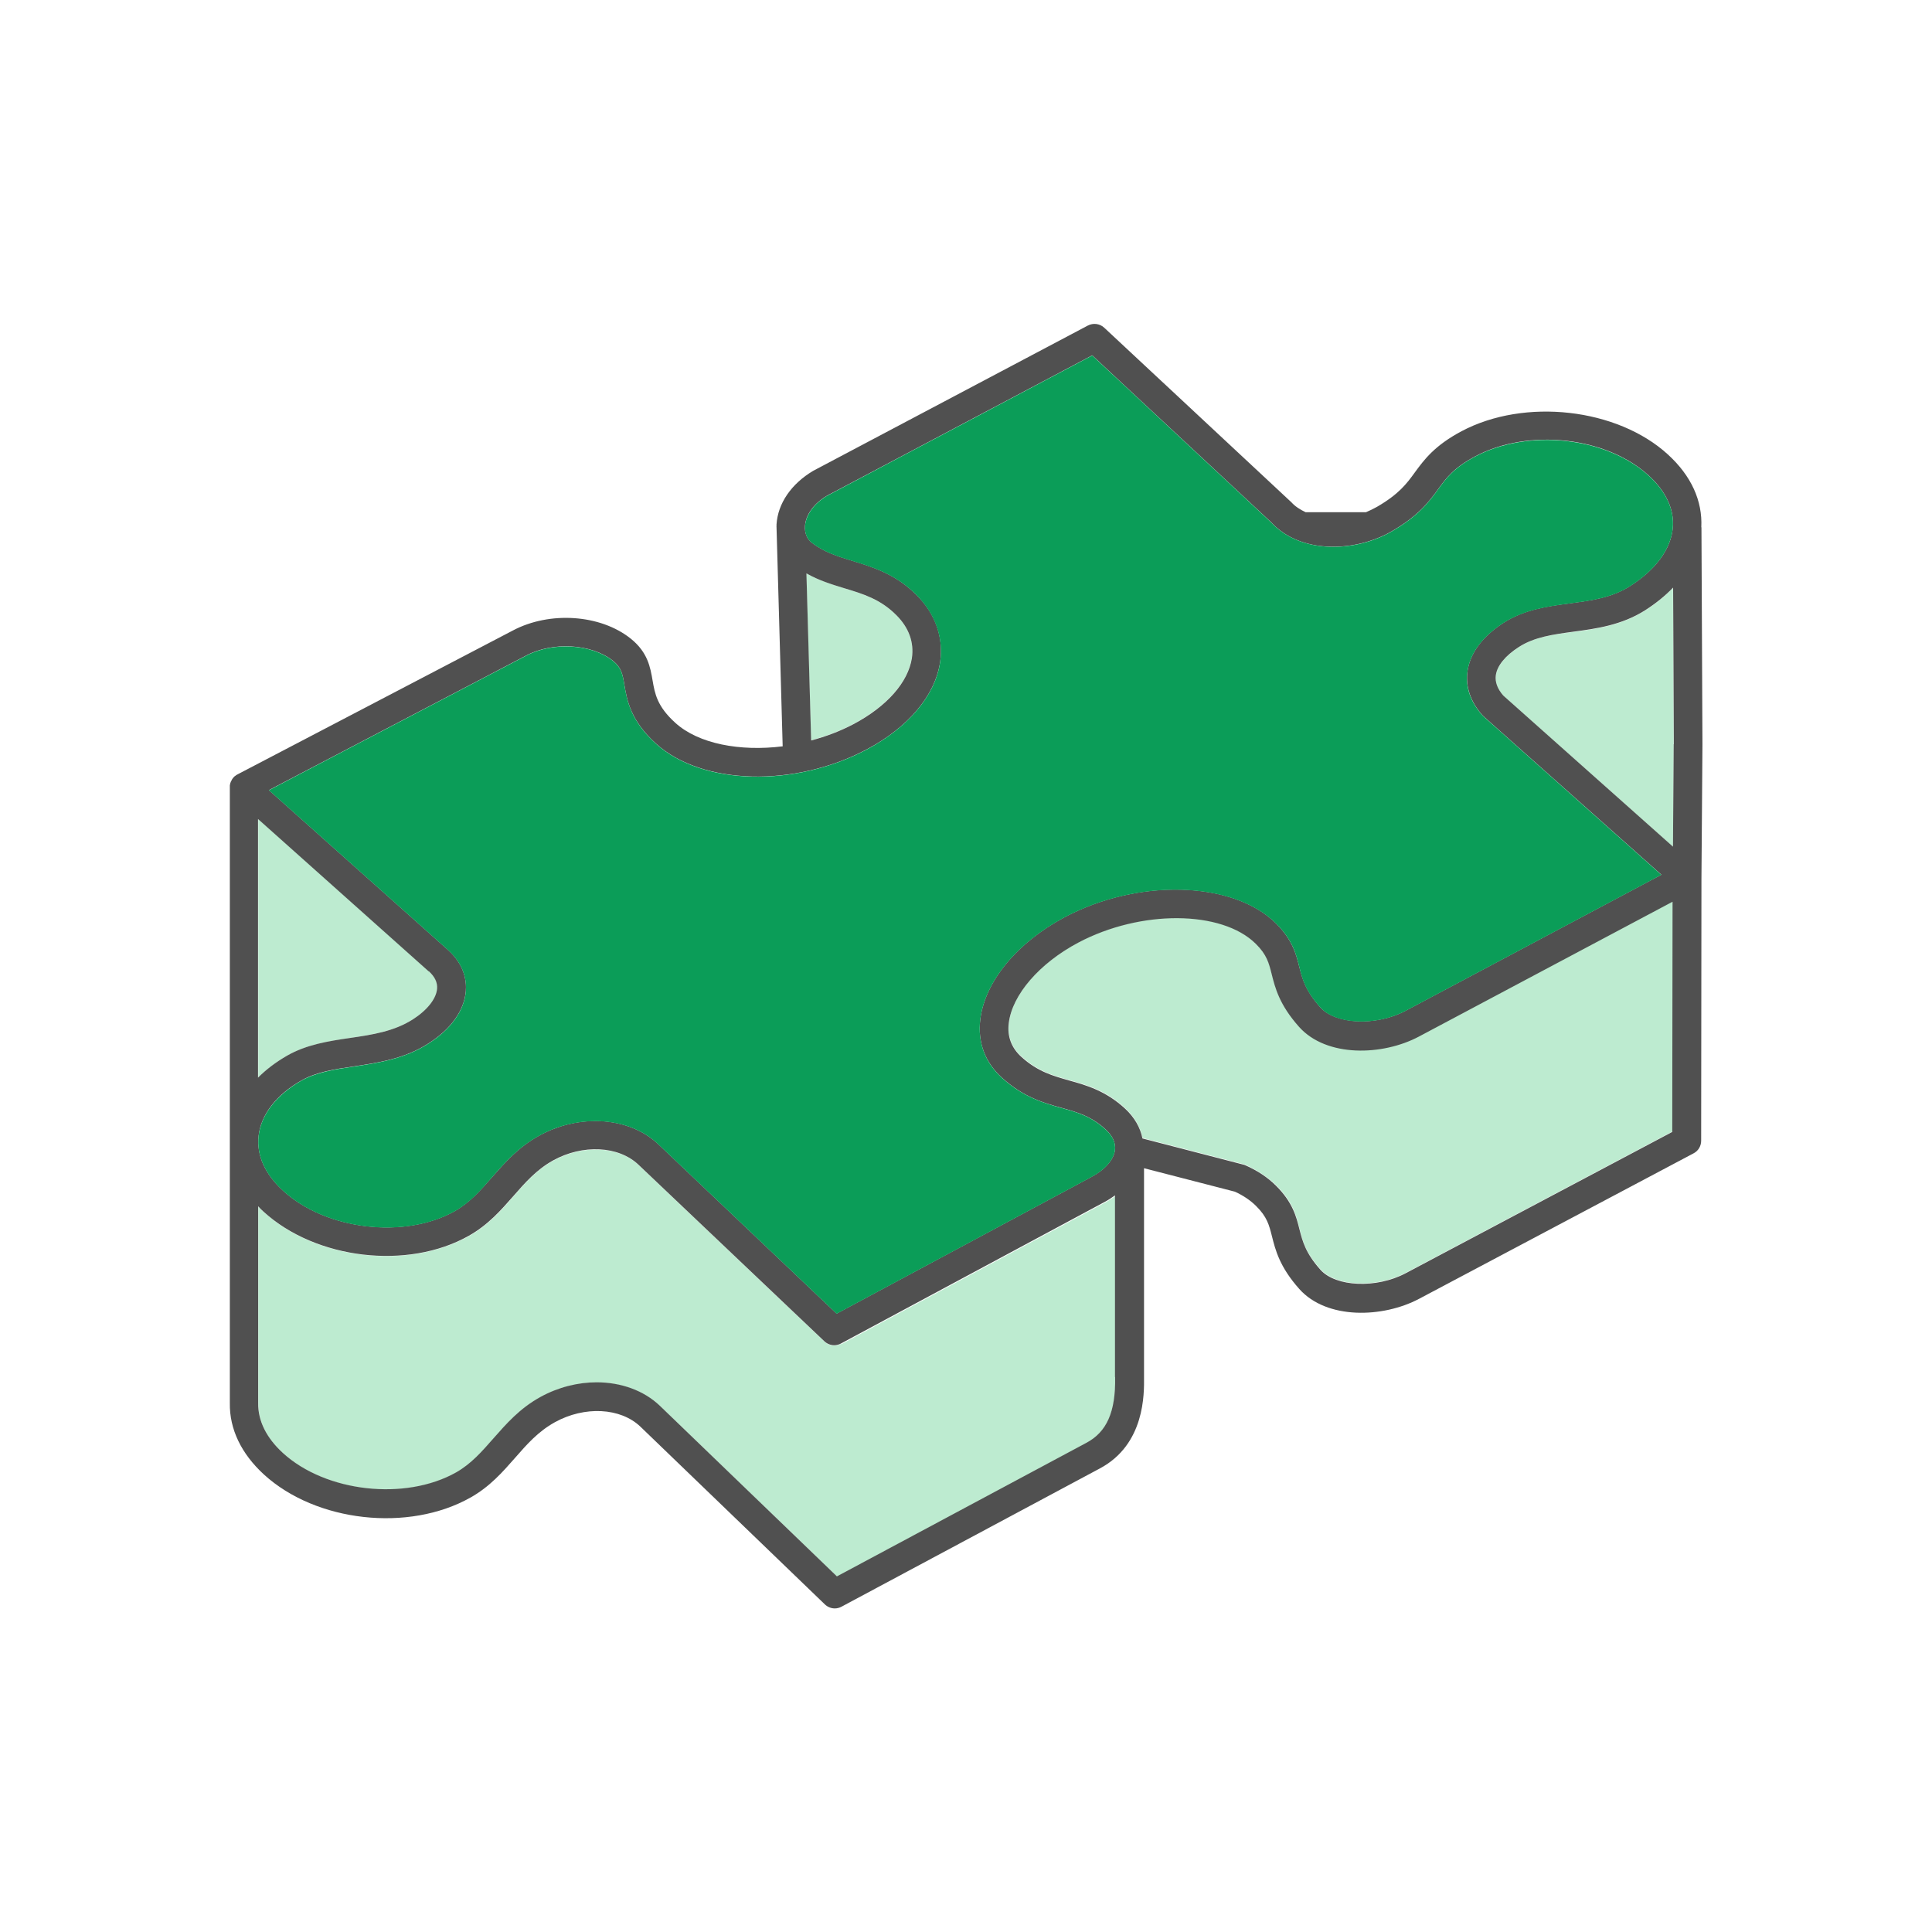 <?xml version="1.0" encoding="UTF-8"?><svg id="Layer_2" xmlns="http://www.w3.org/2000/svg" viewBox="0 0 135 135"><defs><style>.cls-1{fill:#0b9d58;}.cls-2{fill:#505050;}.cls-3{fill:#bdebd0;}.cls-4{fill:none;}</style></defs><g id="_48x48_icons"><path class="cls-3" d="m90.78,71.72c-1.38-1.55-1.67-2.73-1.91-3.68-.2-.79-.34-1.36-1.11-2.12-2.38-2.35-8.06-2.39-12.41-.08-2.7,1.44-4.61,3.64-4.85,5.61-.12.95.18,1.75.89,2.38,1.14,1.03,2.21,1.33,3.33,1.64,1.19.33,2.54.71,3.9,1.96.66.61,1.06,1.33,1.22,2.09l7.02,1.82c.05.01.11.03.16.05.84.38,1.56.86,2.15,1.43,1.17,1.15,1.42,2.16,1.64,3.05.21.85.41,1.65,1.47,2.83,1.08,1.21,3.91,1.32,5.95.24l18.64-9.88.02-16.11-17.72,9.42c-2.54,1.35-6.46,1.47-8.38-.68Z"/><path class="cls-3" d="m58.77,93.9c-.15.08-.31.12-.47.12-.25,0-.5-.09-.69-.28l-12.97-12.32c-1.39-1.34-3.91-1.46-5.99-.31-1.16.64-1.95,1.54-2.77,2.49-.86.99-1.76,2.01-3.11,2.77-4.26,2.4-10.7,1.65-14.34-1.68-.14-.12-.26-.25-.38-.38v13.74c-.02,1.24.58,2.45,1.73,3.5,3,2.74,8.54,3.36,12.11,1.35,1.05-.59,1.79-1.44,2.58-2.35.91-1.04,1.84-2.11,3.31-2.92,1.24-.69,2.61-1.02,3.92-1.02,1.69,0,3.29.56,4.42,1.64l12.37,11.92,17.41-9.32c1.44-.77,2.07-2.18,2.03-4.59v-12.68c-.22.16-.46.31-.71.45l-18.44,9.9Z"/><path class="cls-3" d="m20.06,73.77c1.37-.79,2.91-1.01,4.4-1.24,1.58-.24,3.08-.46,4.4-1.3,1-.64,1.63-1.44,1.69-2.13.04-.44-.15-.84-.57-1.23l-11.93-10.65v18.07c.57-.56,1.23-1.08,2.02-1.53Z"/><path class="cls-3" d="m109.94,44.15c-1.4.19-2.73.36-3.81,1.07-.95.61-1.52,1.31-1.61,1.98-.06.46.11.94.52,1.41l11.86,10.56.05-7.15-.05-10.94c-.55.57-1.19,1.11-1.95,1.58-1.65,1.05-3.44,1.29-5.02,1.5Z"/><path class="cls-3" d="m63.72,45.98c.16-1.08-.21-2.11-1.08-2.99-1.11-1.11-2.33-1.48-3.62-1.88-.88-.27-1.79-.54-2.68-1.05l.33,11.67c1.02-.27,2.03-.65,2.96-1.14,2.34-1.24,3.83-2.93,4.08-4.62Z"/><path class="cls-2" d="m118.88,36.84c.09-1.84-.7-3.59-2.33-5.08-3.54-3.24-10.01-3.97-14.42-1.63-1.9,1.01-2.62,2-3.26,2.87-.57.79-1.12,1.53-2.66,2.42-.25.14-.5.26-.76.37h-4.22c-.38-.18-.73-.4-.99-.69l-13.08-12.2c-.31-.29-.77-.35-1.15-.15l-19.19,10.15c-1.53.91-2.47,2.28-2.56,3.75,0,.04,0,.08,0,.12,0,.02-.01.04,0,.06l.43,15.32c-2.98.37-5.88-.17-7.5-1.64-1.28-1.16-1.43-2.04-1.59-2.96-.16-.92-.33-1.96-1.52-2.92-2.12-1.7-5.67-1.94-8.25-.57l-19.25,10.06c-.06.03-.11.07-.16.11,0,0-.02,0-.02.01,0,0,0,0,0,0-.1.09-.18.19-.23.31,0,.02-.02.03-.03.05-.04.09-.07.18-.08.28,0,.03,0,.06,0,.09,0,.01,0,.02,0,.03v43.04c-.03,1.82.8,3.54,2.38,4.99,3.64,3.33,10.12,4.05,14.44,1.61,1.35-.76,2.24-1.78,3.11-2.77.83-.95,1.61-1.84,2.78-2.49,2.08-1.15,4.59-1.02,5.98.31l12.89,12.42c.19.18.44.28.69.28.16,0,.32-.04.47-.12l18.05-9.66c3.16-1.68,3.1-5.23,3.09-6.37v-14.61l6.35,1.64c.59.27,1.09.61,1.48,1,.77.76.91,1.33,1.11,2.12.24.95.53,2.13,1.91,3.68,1.92,2.15,5.84,2.03,8.38.68l19.17-10.16c.33-.17.53-.51.53-.88l.02-18.3.07-9.38-.07-15.18Zm-1.93,15.17l-.05,7.15-11.86-10.56c-.41-.47-.58-.95-.52-1.41.09-.67.66-1.37,1.61-1.98,1.08-.7,2.41-.88,3.81-1.07,1.58-.21,3.37-.45,5.02-1.5.75-.48,1.4-1.01,1.95-1.58l.05,10.94Zm-60.61-11.95c.89.51,1.8.78,2.68,1.05,1.29.39,2.51.76,3.62,1.88.87.87,1.24,1.9,1.08,2.99-.26,1.69-1.74,3.38-4.08,4.62-.93.49-1.93.87-2.96,1.14l-.33-11.67Zm-19.58,5.75c1.86-.99,4.58-.83,6.07.36.59.48.67.91.8,1.69.18,1.05.42,2.49,2.22,4.11,3.21,2.9,9.68,3.07,14.72.39,2.9-1.54,4.77-3.76,5.12-6.09.26-1.71-.32-3.38-1.64-4.69-1.46-1.47-3.05-1.95-4.45-2.38-1.05-.32-2.04-.62-2.91-1.31-.31-.25-.47-.66-.44-1.13.05-.8.63-1.59,1.55-2.13l18.52-9.8,12.5,11.66c2.06,2.25,5.89,2.09,8.4.65,1.91-1.1,2.64-2.09,3.28-2.97.58-.8,1.08-1.48,2.58-2.28,3.71-1.98,9.16-1.38,12.13,1.34,1.21,1.11,1.79,2.37,1.68,3.64-.13,1.5-1.2,2.95-3,4.09-1.28.81-2.7,1-4.21,1.2-1.56.21-3.17.42-4.64,1.37-1.46.95-2.33,2.12-2.5,3.39-.1.74,0,1.88,1.04,3.05.03.03.05.06.08.08l12.43,11.07-17.88,9.51c-2.03,1.08-4.87.96-5.95-.24-1.05-1.18-1.25-1.98-1.47-2.83-.22-.89-.48-1.9-1.64-3.05-3-2.96-9.62-3.15-14.76-.42-3.31,1.76-5.57,4.49-5.89,7.13-.2,1.61.33,3.03,1.54,4.11,1.49,1.34,2.89,1.74,4.13,2.08,1.11.31,2.08.58,3.09,1.51.49.45.71.94.65,1.44-.09.68-.69,1.37-1.65,1.88l-17.8,9.55-12.44-11.82c-1.13-1.08-2.73-1.64-4.42-1.64-1.32,0-2.68.34-3.92,1.02-1.47.81-2.4,1.89-3.31,2.92-.79.9-1.53,1.75-2.58,2.35-3.51,1.98-9.01,1.33-12.01-1.42-1.27-1.16-1.86-2.48-1.71-3.83.17-1.49,1.23-2.87,2.99-3.87,1.05-.6,2.33-.79,3.7-.99,1.64-.25,3.51-.52,5.18-1.6,1.57-1,2.49-2.29,2.61-3.64.06-.75-.1-1.85-1.23-2.88l-12.53-11.18,17.97-9.4Zm-6.79,22.06c.42.39.61.79.57,1.23-.06.69-.69,1.49-1.69,2.13-1.32.84-2.82,1.07-4.4,1.3-1.49.22-3.02.45-4.4,1.24-.78.45-1.45.96-2.02,1.53v-18.07s11.93,10.65,11.93,10.65Zm47.95,28.37c.04,2.41-.58,3.83-2.03,4.59l-17.41,9.32-12.37-11.92c-1.13-1.08-2.73-1.64-4.42-1.64-1.31,0-2.68.34-3.92,1.02-1.47.81-2.4,1.89-3.31,2.92-.79.9-1.53,1.75-2.58,2.35-3.56,2.01-9.11,1.39-12.11-1.35-1.15-1.05-1.75-2.25-1.73-3.5v-13.74c.12.13.24.26.38.38,3.65,3.33,10.08,4.09,14.34,1.68,1.35-.76,2.24-1.78,3.11-2.77.83-.95,1.61-1.84,2.77-2.49,2.08-1.15,4.59-1.03,5.99.31l12.97,12.32c.19.18.44.28.69.28.16,0,.32-.04.47-.12l18.44-9.9c.26-.14.49-.29.71-.45v12.68Zm38.94-17.15l-18.64,9.88c-2.04,1.08-4.87.96-5.95-.24-1.05-1.18-1.25-1.98-1.47-2.83-.22-.89-.48-1.9-1.64-3.05-.58-.58-1.31-1.06-2.15-1.43-.05-.02-.1-.04-.16-.05l-7.02-1.82c-.15-.76-.56-1.48-1.22-2.09-1.36-1.25-2.71-1.63-3.9-1.96-1.12-.32-2.19-.61-3.33-1.64-.71-.64-1.01-1.44-.89-2.38.24-1.97,2.14-4.17,4.85-5.61,4.35-2.31,10.03-2.28,12.41.08.77.76.91,1.33,1.11,2.12.24.95.53,2.13,1.91,3.68,1.92,2.15,5.84,2.03,8.38.68l17.72-9.42-.02,16.11Z"/><path class="cls-1" d="m32.55,69.28c-.12,1.35-1.04,2.64-2.61,3.64-1.68,1.08-3.54,1.35-5.18,1.6-1.36.2-2.65.4-3.7.99-1.76,1.01-2.82,2.38-2.99,3.87-.15,1.35.44,2.67,1.71,3.83,3,2.75,8.51,3.4,12.01,1.42,1.05-.59,1.79-1.44,2.58-2.35.91-1.04,1.84-2.11,3.31-2.92,1.24-.69,2.61-1.02,3.92-1.02,1.69,0,3.29.55,4.42,1.64l12.44,11.82,17.8-9.55c.96-.51,1.56-1.2,1.65-1.88.06-.5-.15-.99-.65-1.44-1.01-.93-1.97-1.2-3.09-1.51-1.24-.35-2.64-.74-4.13-2.08-1.21-1.08-1.74-2.51-1.54-4.11.32-2.64,2.58-5.37,5.89-7.13,5.14-2.73,11.76-2.54,14.76.42,1.17,1.15,1.42,2.16,1.64,3.05.21.85.41,1.65,1.47,2.83,1.08,1.21,3.91,1.32,5.95.24l17.88-9.51-12.43-11.07s-.06-.05-.08-.08c-1.05-1.18-1.15-2.31-1.04-3.05.17-1.27,1.04-2.44,2.5-3.39,1.46-.94,3.08-1.16,4.64-1.37,1.51-.2,2.93-.39,4.21-1.2,1.8-1.14,2.87-2.6,3-4.09.11-1.27-.47-2.53-1.68-3.64-2.97-2.71-8.41-3.31-12.13-1.34-1.5.8-2,1.48-2.58,2.28-.64.88-1.37,1.87-3.28,2.97-2.51,1.44-6.33,1.59-8.4-.65l-12.5-11.66-18.52,9.8c-.92.54-1.49,1.33-1.55,2.13-.03.47.13.88.44,1.13.87.69,1.86.99,2.91,1.31,1.4.43,2.99.91,4.45,2.38,1.31,1.32,1.89,2.99,1.64,4.69-.35,2.33-2.22,4.54-5.12,6.09-5.05,2.68-11.51,2.51-14.72-.39-1.8-1.62-2.04-3.06-2.22-4.11-.13-.78-.21-1.21-.8-1.69-1.48-1.19-4.21-1.35-6.07-.36l-17.97,9.4,12.53,11.18c1.13,1.03,1.29,2.14,1.23,2.88Z"/><rect class="cls-4" width="135" height="135"/></g></svg>